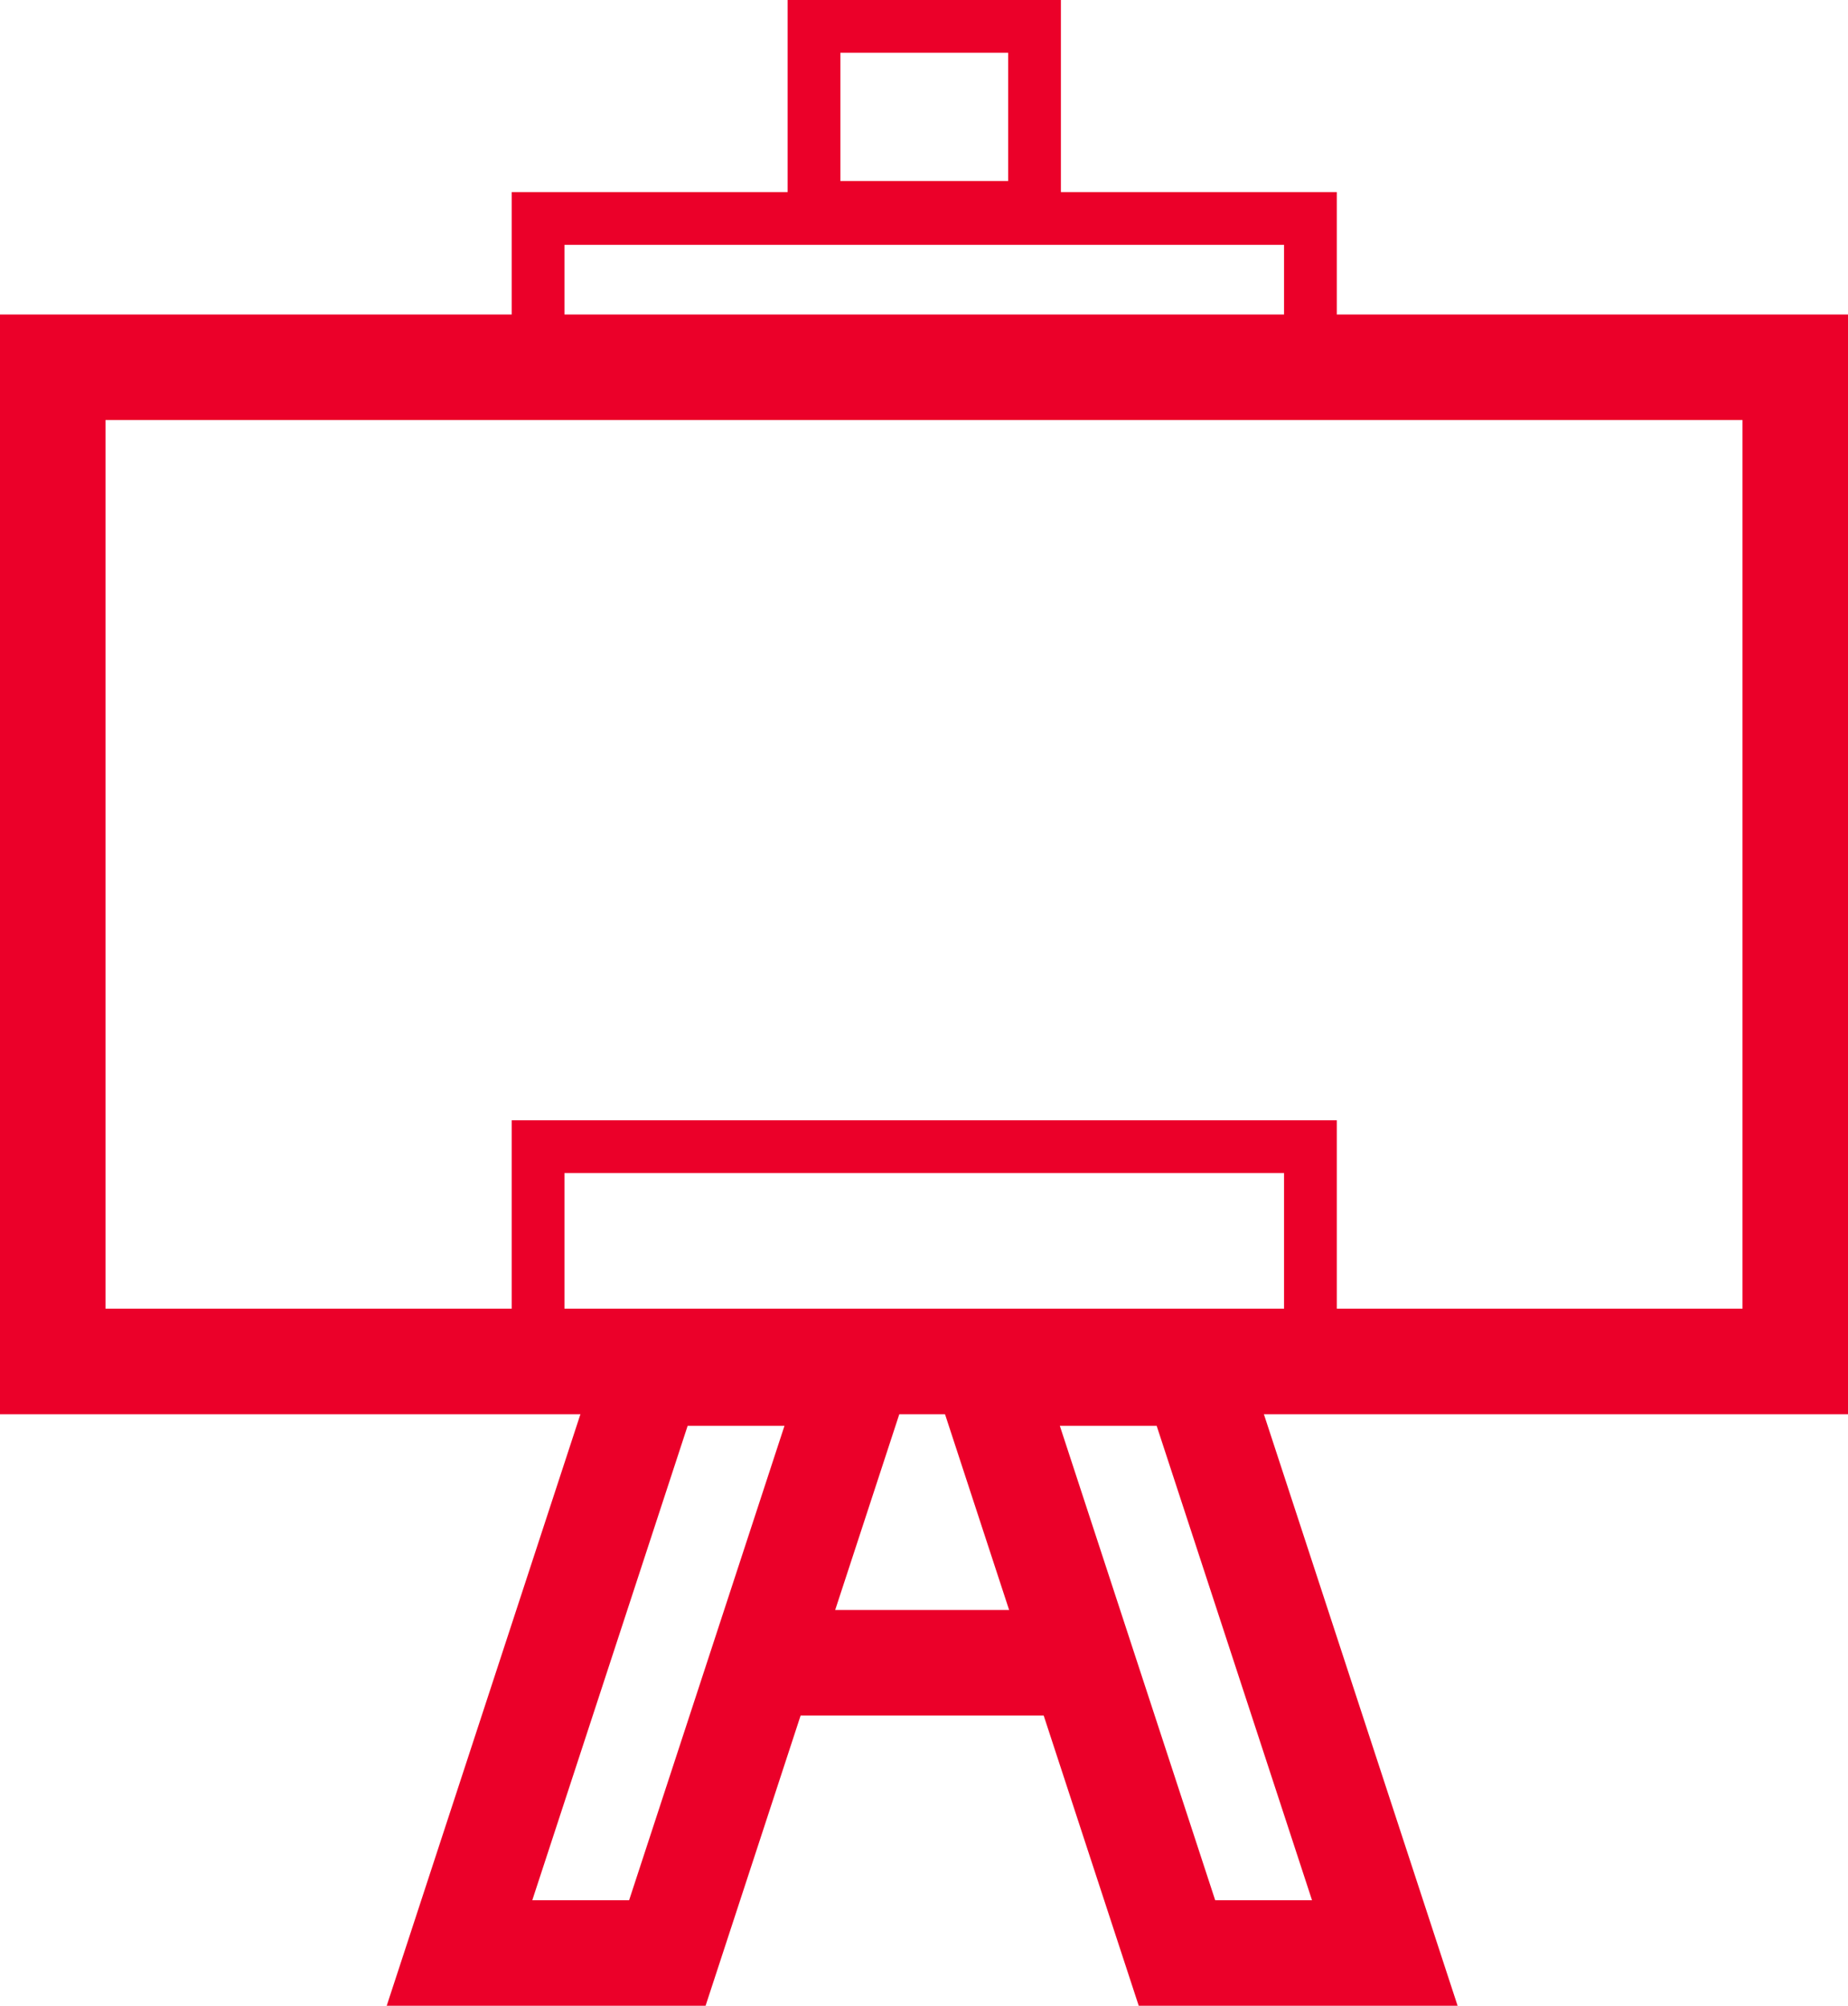 <?xml version="1.0" encoding="UTF-8"?> <svg xmlns="http://www.w3.org/2000/svg" viewBox="0 0 35.03 38.01"> <defs> <style>.cls-1,.cls-2{fill:none;stroke:#eb0029;stroke-miterlimit:10;}.cls-1{stroke-width:2px;}</style> </defs> <title>Ресурс 13</title> <g id="Слой_2" data-name="Слой 2"> <g id="Layer_1" data-name="Layer 1"> <rect class="cls-1" x="1" y="6.96" width="33.03" height="18.84"></rect> <rect class="cls-2" x="10.2" y="21.73" width="14.64" height="4.07"></rect> <polygon class="cls-1" points="8.71 37.01 12.31 26.02 16.25 26.02 12.65 37.01 8.71 37.01"></polygon> <rect class="cls-2" x="10.2" y="4.14" width="14.64" height="2.82"></rect> <polygon class="cls-1" points="18.71 26.02 22.31 37.01 26.25 37.01 22.65 26.02 18.71 26.02"></polygon> <line class="cls-1" x1="14.45" y1="31.51" x2="19.95" y2="31.51"></line> <rect class="cls-2" x="15.43" y="0.5" width="4.18" height="3.43"></rect> </g> </g> </svg> 